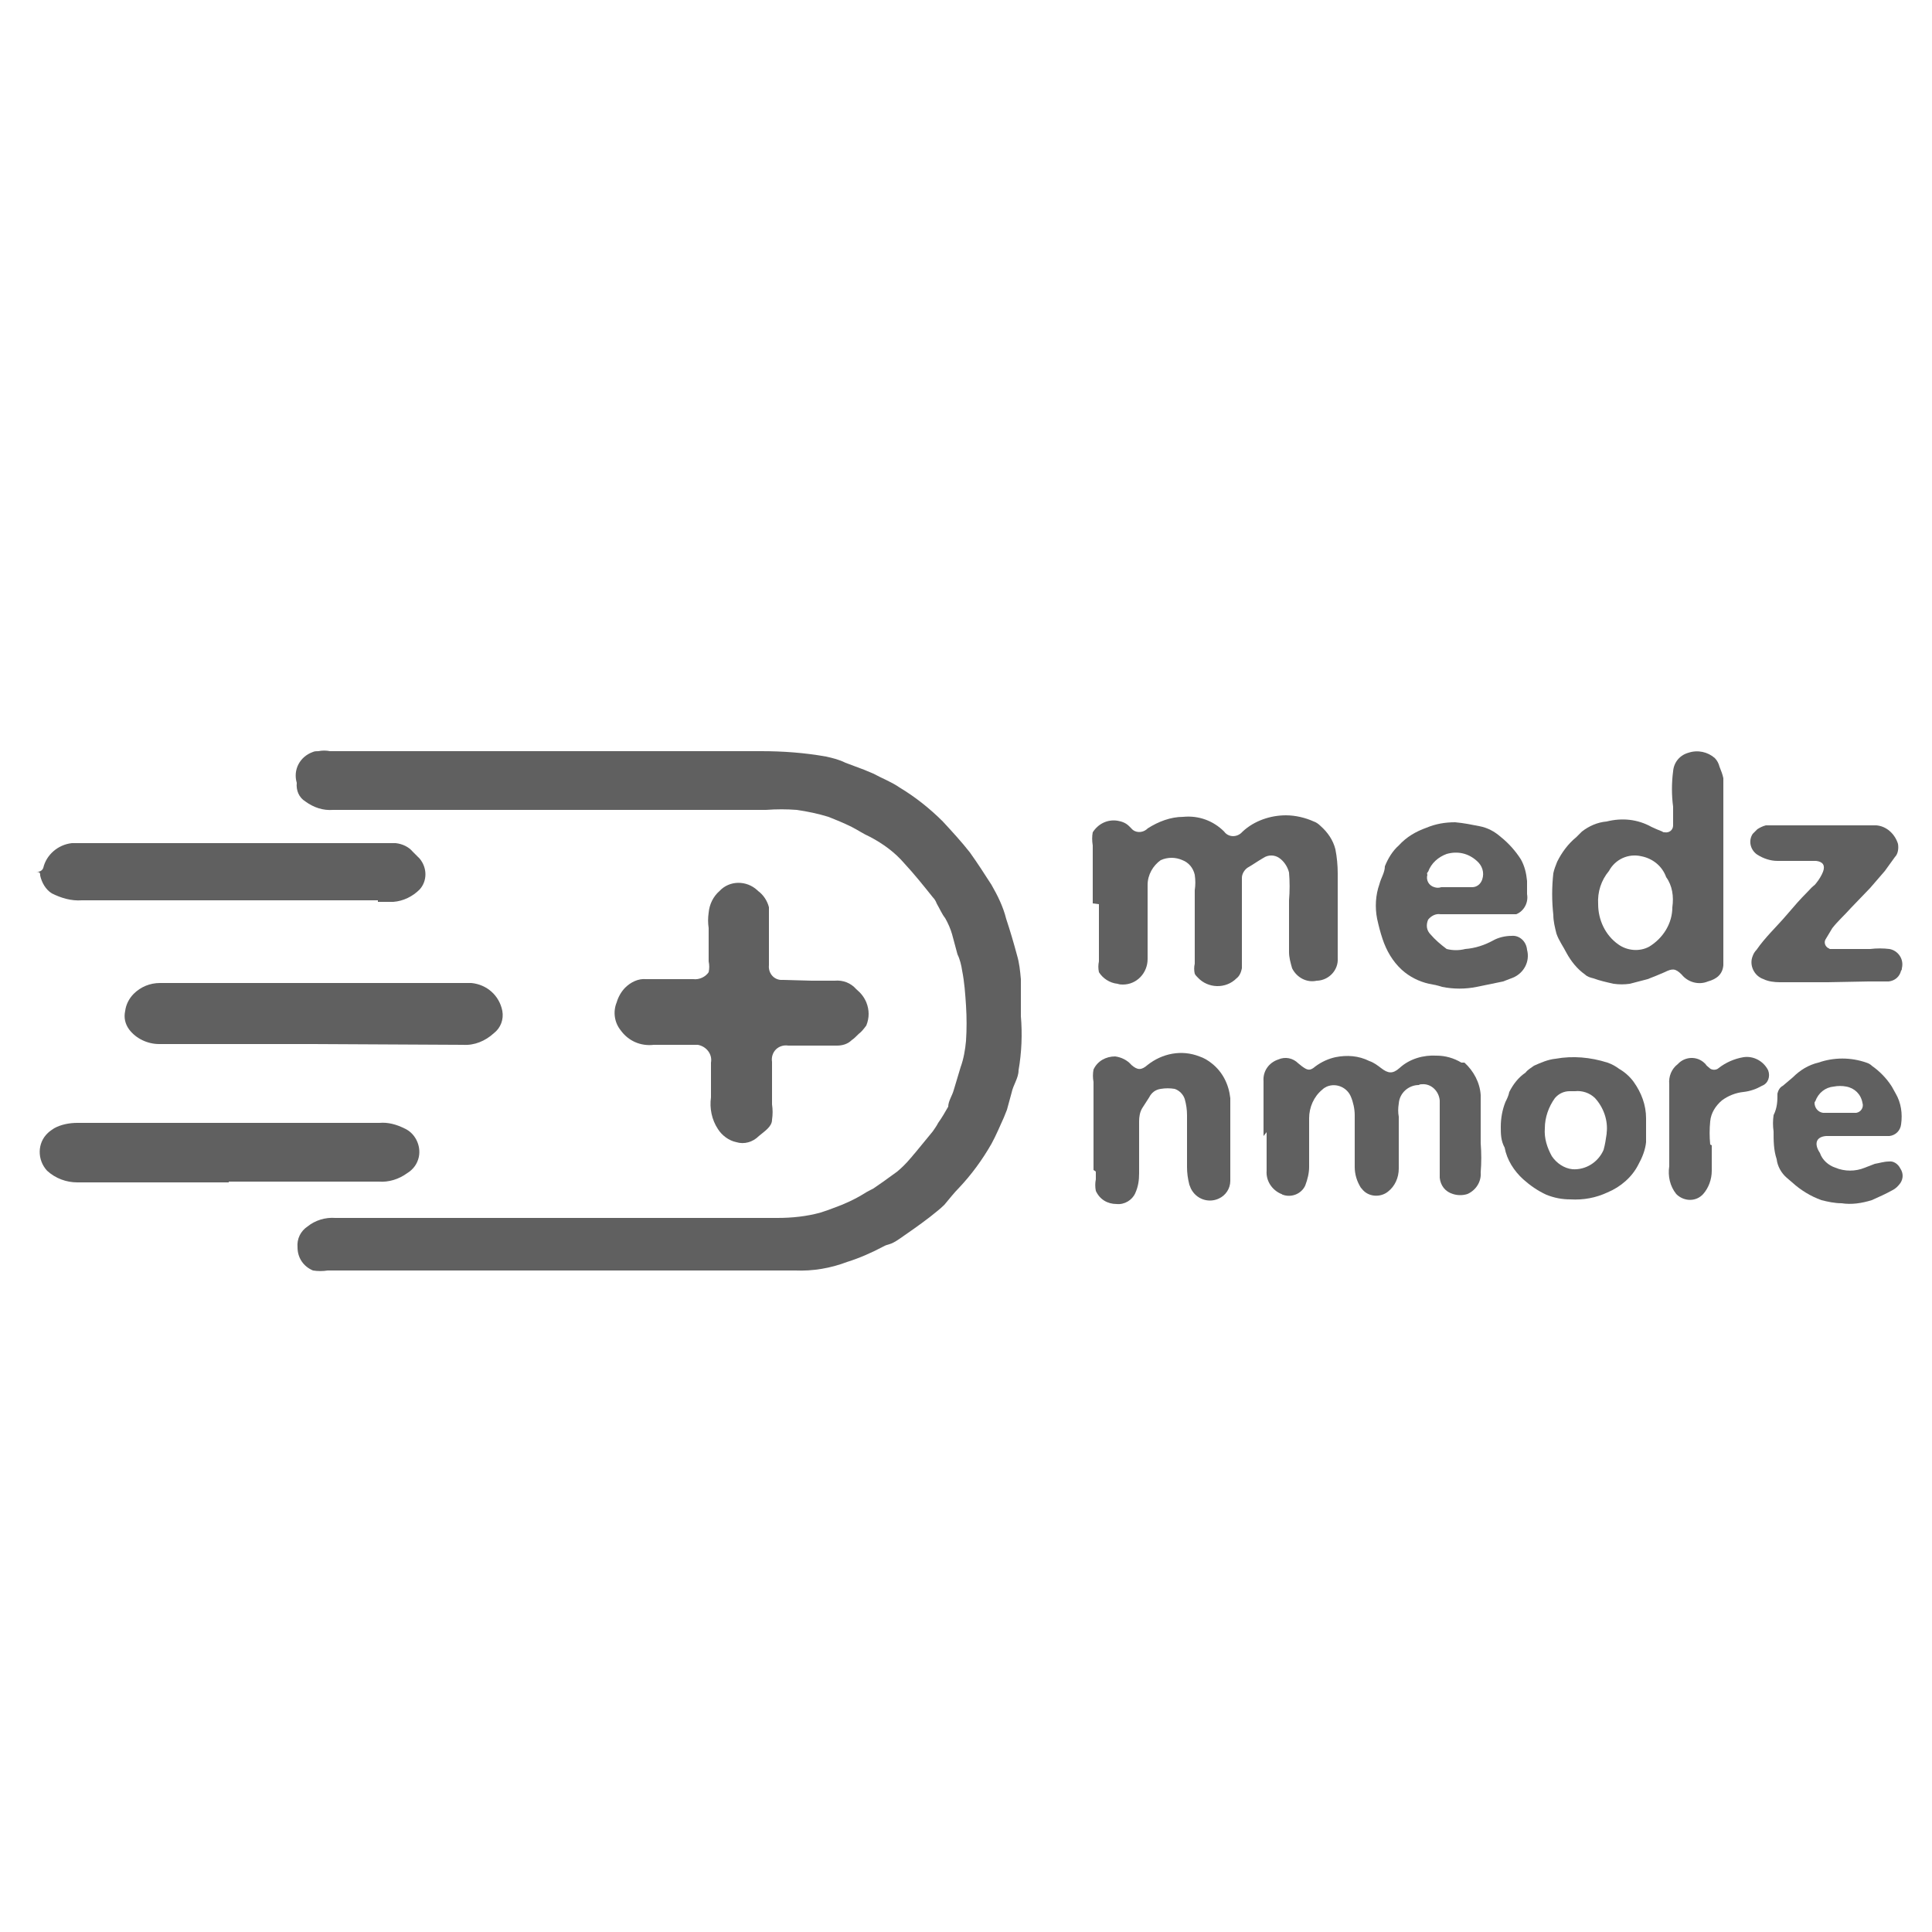 <svg xmlns="http://www.w3.org/2000/svg" xmlns:xlink="http://www.w3.org/1999/xlink" id="Layer_1" x="0px" y="0px" viewBox="0 0 250 250" style="enable-background:new 0 0 250 250;" xml:space="preserve"><style type="text/css">	.st0{fill:#606060;}</style><path class="st0" d="M71.8,164.4H42.4c-0.6,0.1-1.3,0.1-1.9,0c-1.2-0.5-2-1.6-2-3c-0.1-1.1,0.4-2.1,1.3-2.7c1-0.8,2.3-1.2,3.6-1.1 h57.2c1.9,0,3.8-0.2,5.6-0.7c0.6-0.2,1.2-0.4,1.7-0.6c1.4-0.5,2.7-1.1,4-1.9c0.3-0.2,0.7-0.4,1.1-0.6l1.3-0.9l1.8-1.3 c0.6-0.5,1.2-1.1,1.7-1.7c0.2-0.2,0.4-0.5,0.6-0.7l2.3-2.8c0.2-0.3,0.5-0.7,0.7-1.1c0.5-0.7,0.9-1.4,1.3-2.1c0-0.7,0.5-1.4,0.7-2.1 c0.2-0.7,0.6-2,0.9-3c0.4-1.1,0.6-2.3,0.7-3.4c0.1-1.5,0.1-3,0-4.6c-0.1-1.5-0.2-3-0.5-4.5c-0.1-0.7-0.3-1.5-0.6-2.1l-0.7-2.6 c-0.2-0.7-0.5-1.4-0.9-2.1c-0.4-0.5-0.7-1.2-1.1-1.9c-0.1-0.3-0.3-0.6-0.5-0.8c-1.2-1.5-2.4-3-3.7-4.4c-1.2-1.4-2.7-2.5-4.4-3.4 c-0.9-0.4-1.6-0.9-2.4-1.3c-1-0.5-2-0.9-3-1.3c-1.3-0.4-2.7-0.7-4.1-0.9c-1.3-0.1-2.6-0.1-4,0h-56c-1.3,0.1-2.5-0.3-3.6-1.1 c-0.8-0.5-1.2-1.4-1.1-2.4c-0.5-1.7,0.4-3.4,2.1-4c0.2-0.1,0.5-0.1,0.7-0.1c0.5-0.1,1-0.1,1.5,0h55.8c2.8,0,5.6,0.2,8.4,0.7 c0.9,0.2,1.7,0.4,2.5,0.8l2.4,0.9l1.2,0.5c1.1,0.6,2.4,1.1,3.4,1.8c2,1.2,3.9,2.7,5.6,4.4c1.2,1.3,2.4,2.6,3.5,4 c1,1.4,1.9,2.8,2.8,4.2c0.8,1.4,1.5,2.8,1.9,4.4c0.5,1.5,1,3.2,1.4,4.7c0.3,1,0.4,2,0.5,3.1c0,1.6,0,3.2,0,4.8 c0.2,2.3,0.1,4.7-0.3,7c0,1-0.7,1.9-0.9,2.9l-0.6,2.2l-0.4,1c-0.5,1.1-1,2.3-1.6,3.4c-1.2,2.1-2.6,4-4.2,5.7 c-0.7,0.7-1.3,1.5-1.9,2.2c-0.6,0.6-1.3,1.1-1.9,1.6c-1.3,1-2.6,1.9-3.9,2.8c-1.3,0.9-1.4,0.6-2.1,1c-1.5,0.8-3.1,1.5-4.7,2 c-2.1,0.8-4.4,1.2-6.7,1.1C102.8,164.4,71.8,164.4,71.8,164.4z"></path><path class="st0" d="M105,126.9h3c1.1-0.1,2.1,0.3,2.8,1.1c0.6,0.5,1,1,1.3,1.7c0.4,1,0.4,2,0,3c-0.3,0.4-0.6,0.8-1,1.1 c-0.3,0.3-0.6,0.6-0.9,0.8c-0.5,0.5-1.2,0.7-1.9,0.7h-6.3c-0.6-0.1-1.2,0.1-1.6,0.5c-0.4,0.4-0.6,1-0.5,1.6c0,1.9,0,3.7,0,5.5 c0.1,0.7,0.1,1.3,0,2c0,0.9-1,1.5-1.7,2.1c-0.8,0.8-1.9,1.1-2.9,0.8c-1-0.2-1.9-0.9-2.4-1.7c-0.8-1.2-1.1-2.7-0.9-4.1v-1.3 c0-1.1,0-2.1,0-3.2c0.2-1.1-0.6-2.1-1.7-2.3c-0.1,0-0.3,0-0.4,0c-1.7,0-3.6,0-5.3,0c-1.7,0.2-3.3-0.5-4.3-1.9c-0.8-1-1-2.4-0.5-3.6 c0.2-0.7,0.6-1.4,1.1-1.9c0.7-0.7,1.7-1.2,2.7-1.1h6.1c0.8,0.1,1.6-0.3,2-0.9c0.1-0.5,0.1-0.9,0-1.4c0-1.5,0-2.9,0-4.3 c-0.1-0.7-0.1-1.3,0-2c0.1-1.1,0.6-2.1,1.4-2.8c1.3-1.4,3.5-1.4,4.9-0.1c0,0,0.1,0.1,0.1,0.1c0.7,0.5,1.2,1.3,1.4,2.1 c0,0.6,0,1.2,0,1.8c0,1.5,0,3,0,4.6c0,0.4,0,0.7,0,1.1c-0.1,0.9,0.5,1.8,1.5,1.9c0.1,0,0.3,0,0.4,0L105,126.9z"></path><path class="st0" d="M141.4,116.9c0-2.6,0-5,0-7.5c-0.1-0.6-0.1-1.2,0-1.7c0.7-1.1,1.9-1.7,3.2-1.5c0.6,0.1,1.1,0.3,1.5,0.7l0.3,0.3 c0.5,0.6,1.4,0.6,2,0.1c0,0,0.1-0.1,0.1-0.1c1.4-0.9,3-1.5,4.6-1.5c2-0.2,3.9,0.5,5.3,1.9l0,0c0.5,0.7,1.5,0.8,2.2,0.2 c0.1-0.1,0.2-0.2,0.2-0.2c1.5-1.4,3.6-2.1,5.6-2.1c1.2,0,2.5,0.3,3.6,0.8c0.3,0.1,0.6,0.3,0.9,0.6c0.9,0.8,1.6,1.8,1.9,3 c0.2,1,0.3,2.1,0.3,3.1c0,3.6,0,7.3,0,11c0.1,1.5-1.1,2.8-2.6,2.9c0,0-0.1,0-0.1,0c-1.3,0.3-2.6-0.4-3.2-1.6 c-0.2-0.7-0.4-1.4-0.4-2.1v-6.7c0.1-1.2,0.1-2.4,0-3.6c-0.2-0.8-0.7-1.5-1.3-1.9c-0.6-0.4-1.4-0.4-2,0c-0.7,0.4-1.4,0.9-2.1,1.3 c-0.4,0.3-0.7,0.8-0.7,1.3c0,0.5,0,1,0,1.5v9.1c0,0.4,0,0.8,0,1.1c-0.1,0.5-0.3,1-0.7,1.3c-1.4,1.4-3.7,1.3-5-0.1 c-0.2-0.2-0.3-0.3-0.4-0.5c-0.1-0.4-0.1-0.9,0-1.3c0-3.2,0-6.3,0-9.5c0.1-0.7,0.1-1.3,0-2c-0.2-0.9-0.8-1.6-1.6-1.9 c-0.9-0.4-1.9-0.4-2.8,0c-1,0.7-1.7,1.9-1.7,3.2c0,0.6,0,1.3,0,1.9v7.7c0,1.8-1.4,3.3-3.2,3.3c-0.2,0-0.4,0-0.7-0.1 c-1-0.1-1.9-0.7-2.4-1.5c-0.1-0.5-0.1-0.9,0-1.4v-7.4L141.4,116.9z"></path><path class="st0" d="M222.5,99.2c-0.1-0.4-0.3-0.8-0.6-1.1c-0.9-0.8-2.2-1.1-3.4-0.7c-1.1,0.3-1.9,1.2-2,2.4c-0.2,1.5-0.2,3.1,0,4.6 c0,0.8,0,1.6,0,2.4c0,0.6-0.5,1-1.1,0.9c-0.1,0-0.2,0-0.3-0.1c-0.5-0.2-1-0.4-1.4-0.6c-1.8-1-3.8-1.2-5.8-0.7 c-1.2,0.1-2.3,0.6-3.2,1.3l-0.7,0.7c-1.1,0.9-1.9,2-2.5,3.2c-0.2,0.5-0.4,1-0.5,1.5c-0.2,1.8-0.2,3.6,0,5.4c0,0.8,0.2,1.6,0.4,2.4 c0.3,0.9,0.9,1.7,1.3,2.5c0.6,1.1,1.4,2.1,2.4,2.8c0.3,0.3,0.7,0.4,1.1,0.5c0.8,0.3,1.7,0.5,2.6,0.7c0.7,0.1,1.4,0.1,2.1,0l2.3-0.6 c0.8-0.3,1.5-0.6,2.2-0.9c1-0.5,1.4-0.5,2.2,0.3c0.8,1,2.2,1.4,3.4,0.9c1.1-0.3,1.9-0.9,2-2.1c0-0.4,0-0.7,0-1.1v-23.1 C222.9,100.2,222.7,99.7,222.5,99.2z M216.4,117.4c0,2.1-1.2,4-3,5.1c-1.3,0.7-2.9,0.5-4-0.3c-1.7-1.2-2.6-3.2-2.6-5.2 c-0.1-1.6,0.4-3.1,1.4-4.3c0.8-1.5,2.5-2.3,4.2-1.9c1.5,0.3,2.7,1.3,3.2,2.7C216.4,114.6,216.6,116,216.4,117.4z"></path><path class="st0" d="M40.5,135.1H20.6c-1.5,0-3-0.7-3.9-1.9c-0.5-0.7-0.7-1.5-0.5-2.4c0.1-0.8,0.5-1.6,1.1-2.2 c0.9-0.9,2.1-1.4,3.4-1.4H61c2,0.2,3.6,1.6,4,3.6c0.2,1.1-0.2,2.2-1.1,2.9c-1.1,1-2.5,1.6-4,1.5L40.5,135.1z"></path><path class="st0" d="M48.9,116.5H10.6c-1.4,0.1-2.7-0.3-3.9-0.9c-0.8-0.5-1.3-1.4-1.5-2.3c0-0.3,0-0.5-0.6-0.5s0,0,0,0s0,0,0.3,0 c0.3,0,0.6-0.2,0.7-0.5c0.4-1.7,1.9-3,3.7-3.2h40.3h1.6c0.9,0.1,1.7,0.5,2.2,1.1l0.9,0.9c1,1.2,1,2.9,0,4c-0.9,0.9-2.1,1.5-3.4,1.6 h-2V116.5z"></path><path class="st0" d="M29.6,153H10c-1.4,0-2.8-0.5-3.9-1.5c-1.3-1.4-1.3-3.6,0.1-4.9c0.2-0.2,0.5-0.4,0.8-0.6c0.9-0.5,2-0.7,3-0.7 h39.1c1.1-0.1,2.2,0.2,3.2,0.7c1.4,0.6,2.2,2.2,1.9,3.7c-0.2,0.9-0.7,1.6-1.5,2.1c-1.1,0.8-2.4,1.2-3.7,1.1H29.6z"></path><path class="st0" d="M163.5,147v-4.7c0-0.8,0-1.6,0-2.4c-0.1-1.3,0.7-2.4,1.9-2.8c0.9-0.4,1.9-0.2,2.6,0.5l0.5,0.4 c0.7,0.5,1,0.6,1.7,0c0.8-0.6,1.7-1,2.6-1.2c1.5-0.3,3-0.2,4.4,0.5c0.6,0.2,1.1,0.6,1.5,0.9c0.9,0.7,1.5,0.8,2.4,0 c1.3-1.2,3.1-1.7,4.8-1.6c1.1,0,2.2,0.3,3.2,0.9c0,0,0,0,0.4,0c1.2,1.1,2,2.6,2.1,4.2c0,2.1,0,4.2,0,6.2c0.1,1.3,0.1,2.6,0,3.8 c0.1,1.2-0.6,2.3-1.7,2.8c-0.6,0.2-1.3,0.2-1.9,0c-1-0.3-1.6-1.1-1.7-2.1c0-0.8,0-1.7,0-2.6c0-0.9,0-1.7,0-2.6c0-0.9,0-2.8,0-4.3 c0-0.2,0-0.4,0-0.5c-0.1-1.2-1.1-2.2-2.3-2.1c-0.1,0-0.3,0-0.4,0.1c-1.3,0-2.5,1-2.6,2.4c-0.1,0.6-0.1,1.2,0,1.7v6.7 c0,1.2-0.5,2.3-1.4,3c-1,0.8-2.6,0.7-3.4-0.4c0,0-0.1-0.1-0.1-0.1c-0.5-0.8-0.8-1.7-0.8-2.7c0-2.2,0-4.4,0-6.7 c0-0.8-0.2-1.7-0.5-2.4c-0.5-1.2-1.9-1.8-3.1-1.3c-0.2,0.1-0.4,0.2-0.6,0.4c-1.1,0.9-1.7,2.3-1.7,3.7v6.3c0,0.8-0.2,1.6-0.5,2.4 c-0.5,1.1-1.8,1.6-2.9,1.2c-0.1,0-0.1-0.1-0.2-0.1c-1.2-0.5-2-1.7-1.9-3c0-1.6,0-3.3,0-5L163.5,147z"></path><path class="st0" d="M195.6,121.1c-0.8,0-1.7,0.2-2.4,0.6c-1.1,0.6-2.3,1-3.6,1.1c-0.8,0.2-1.6,0.2-2.4,0c-0.8-0.6-1.5-1.2-2.1-1.9 c-0.5-0.5-0.6-1.2-0.3-1.9c0.4-0.5,1-0.8,1.6-0.7h9.3h0.5c1-0.4,1.6-1.5,1.4-2.6V114c-0.1-1-0.3-1.9-0.8-2.8 c-0.7-1.1-1.6-2.1-2.6-2.9c-0.8-0.7-1.7-1.2-2.8-1.4c-1-0.2-2-0.4-3.1-0.5c-1.3,0-2.5,0.2-3.7,0.7c-1.4,0.5-2.6,1.2-3.6,2.3 c-0.8,0.7-1.4,1.7-1.8,2.7c0,0.8-0.5,1.5-0.7,2.3c-0.5,1.4-0.6,3-0.3,4.5c0.2,0.9,0.4,1.7,0.7,2.6c0.5,1.5,1.3,2.9,2.5,4 c1,0.9,2.2,1.5,3.5,1.8c0.6,0.1,1.1,0.2,1.7,0.4c1.5,0.3,3,0.3,4.5,0l3.4-0.7l1.3-0.5c1.4-0.6,2.2-2.1,1.8-3.6 C197.5,121.8,196.6,121,195.6,121.1C195.6,121.1,195.6,121.1,195.6,121.1z M184.8,112.8c0.4-1.1,1.3-1.9,2.4-2.3 c1.4-0.4,2.8-0.1,3.9,0.9c0.7,0.6,1,1.5,0.7,2.4c-0.2,0.6-0.7,1-1.3,1h-4c-0.3,0.1-0.6,0.1-0.9,0c-0.7-0.2-1.1-0.9-0.9-1.6 C184.6,113,184.7,112.9,184.8,112.8z"></path><path class="st0" d="M236.5,127.1h-6.2c-0.7,0-1.5-0.1-2.1-0.4c-1.2-0.4-1.9-1.8-1.4-3c0.1-0.3,0.3-0.6,0.5-0.8 c1.1-1.6,2.6-3,3.8-4.4s1.8-2.1,2.8-3.1c0.9-1,0.8-0.7,1.1-1.1c0.4-0.5,0.7-1,0.9-1.5c0.3-0.8,0-1.3-0.9-1.4H230 c-0.9,0-1.8-0.3-2.6-0.8c-0.9-0.6-1.2-1.8-0.6-2.7c0.2-0.2,0.4-0.4,0.6-0.6c0.3-0.2,0.7-0.4,1.1-0.5h2.4h11.9 c1.3,0.1,2.4,1.1,2.8,2.4c0.1,0.6,0,1.3-0.4,1.7l-1.3,1.8l-1.9,2.2l-2.5,2.6c-0.8,0.9-1.7,1.7-2.4,2.6c-0.3,0.5-0.6,1-0.9,1.5 c-0.2,0.4,0,0.9,0.4,1.1c0.1,0,0.1,0.1,0.2,0.1h0.9h4.3c0.8-0.1,1.7-0.1,2.5,0c1.1,0.2,1.9,1.3,1.6,2.5c0,0.1,0,0.2-0.1,0.3 c-0.2,0.8-0.8,1.3-1.6,1.4c-0.9,0-1.7,0-2.6,0L236.5,127.1z"></path><path class="st0" d="M141.5,151.4c0-2.1,0-4.2,0-6.3c0-2.1,0-3.4,0-5.1c-0.1-0.5-0.1-1.1,0-1.6c0.5-1.1,1.6-1.7,2.8-1.7 c0.8,0.1,1.6,0.5,2.1,1.1c0.8,0.7,1.3,0.7,2.1,0c1.9-1.5,4.4-2,6.7-1.1c0.6,0.2,1.1,0.5,1.6,0.9c1.4,1.1,2.2,2.7,2.4,4.5 c0,0.9,0,1.8,0,2.7s0,3.6,0,5.4c0,1.8,0,1.7,0,2.6c0,1-0.6,1.9-1.5,2.3c-1.3,0.6-2.9,0.1-3.6-1.3c-0.1-0.2-0.1-0.3-0.2-0.5 c-0.2-0.8-0.3-1.5-0.3-2.3c0-2.2,0-4.4,0-6.7c0-0.7-0.1-1.4-0.3-2.1c-0.2-0.6-0.7-1.1-1.3-1.3c-0.6-0.1-1.2-0.1-1.8,0 c-0.7,0.1-1.2,0.5-1.5,1.1c-0.3,0.5-0.6,0.9-0.9,1.4c-0.3,0.5-0.4,1.1-0.4,1.7c0,2.1,0,4.4,0,6.7c0,0.9-0.1,1.7-0.5,2.6 c-0.4,0.9-1.4,1.5-2.4,1.4c-1.2,0-2.2-0.6-2.7-1.7c-0.1-0.5-0.1-1,0-1.5c0-0.3,0-0.7,0-1L141.5,151.4z"></path><path class="st0" d="M211.4,140c-0.5-0.7-1.2-1.3-1.9-1.7c-0.4-0.3-0.9-0.6-1.5-0.8c-2.2-0.7-4.5-0.9-6.7-0.5 c-1,0.1-1.9,0.5-2.8,0.9c-0.4,0.3-0.8,0.5-1.1,0.9c-0.9,0.6-1.6,1.5-2.1,2.5c-0.1,0.5-0.3,0.9-0.5,1.3c-0.4,1-0.6,2.1-0.6,3.2l0,0 c0,0.9,0,1.8,0.5,2.7c0.3,1.6,1.2,3,2.4,4.1c0.9,0.8,1.9,1.5,3,2c1,0.4,2,0.6,3.1,0.6c1.7,0.1,3.3-0.2,4.8-0.9c1.7-0.7,3.2-2,4-3.6 c0.5-0.9,0.9-1.9,1-2.9c0-1,0-2.1,0-3.1C213,143,212.4,141.4,211.4,140z M207.9,146.7c-0.1,0.7-0.2,1.4-0.4,2.1 c-0.7,1.6-2.3,2.6-4,2.5c-1.1-0.1-2.1-0.8-2.7-1.7c-0.6-1.1-1-2.3-0.9-3.6c0-1.4,0.5-2.8,1.3-3.9c0.5-0.6,1.2-0.9,1.9-0.9h0.7 c0.9-0.1,1.9,0.2,2.6,0.9c1.1,1.2,1.7,2.9,1.5,4.5V146.7z"></path><path class="st0" d="M236.3,147h6.7h1.5c0.8-0.1,1.4-0.7,1.5-1.5c0.2-1.4,0-2.8-0.7-4l-0.5-0.9c-0.7-1.1-1.6-2-2.6-2.7 c-0.2-0.2-0.4-0.3-0.7-0.4c-2-0.7-4.2-0.7-6.2,0c-1.3,0.3-2.4,1-3.3,1.9l-1.3,1.1c-0.4,0.2-0.6,0.6-0.7,1c0,0.9,0,1.8-0.5,2.8 c-0.1,0.7-0.1,1.4,0,2.1c0,1.2,0,2.4,0.4,3.6c0.1,0.9,0.6,1.8,1.3,2.4l0.7,0.6c1.1,1,2.4,1.8,3.8,2.3c0.8,0.2,1.7,0.4,2.6,0.4 c1.3,0.2,2.6,0,3.9-0.4c0.9-0.4,1.8-0.8,2.7-1.3c0.4-0.2,0.7-0.5,1-0.9c0.4-0.6,0.4-1.3,0-1.9c-0.3-0.6-0.9-1-1.5-0.9 c-0.6,0-1.2,0.2-1.8,0.3l-1.3,0.5c-1.2,0.5-2.6,0.5-3.8,0c-0.9-0.3-1.7-1-2-1.9C234.7,148,235,147.1,236.3,147z M234.9,142.5 c0.4-1.1,1.3-1.8,2.4-1.9c0.5-0.1,1.1-0.1,1.6,0c1.1,0.2,1.9,1,2.1,2.1c0.2,0.6-0.2,1.2-0.8,1.3c-0.1,0-0.1,0-0.2,0h-2.1 c-0.7,0-1.3,0-2,0c-0.7-0.1-1.1-0.7-1.1-1.3C234.8,142.7,234.8,142.6,234.9,142.5z"></path><path class="st0" d="M221.5,148.2c0,1.1,0,2.2,0,3.3c0,1.1-0.4,2.2-1.1,3c-0.9,1-2.4,1-3.4,0.1c0,0-0.1-0.1-0.1-0.1 c-0.8-1-1.1-2.3-0.9-3.6c0-0.6,0-1.2,0-1.8v-6.4c0-0.8,0-1.6,0-2.4c-0.1-1,0.3-2,1.1-2.6c0.9-1,2.5-1.1,3.5-0.1c0,0,0.1,0.1,0.1,0.1 c0.1,0.2,0.3,0.3,0.5,0.5c0.3,0.3,0.9,0.3,1.2,0l0,0c0.9-0.7,2-1.2,3.2-1.4c1.3-0.2,2.6,0.5,3.2,1.7c0.3,0.8,0,1.7-0.8,2 c-0.7,0.4-1.5,0.7-2.4,0.8c-1,0.1-2,0.5-2.8,1.1c-0.8,0.7-1.4,1.6-1.5,2.7c-0.1,1-0.1,2,0,3L221.5,148.2z"></path></svg>